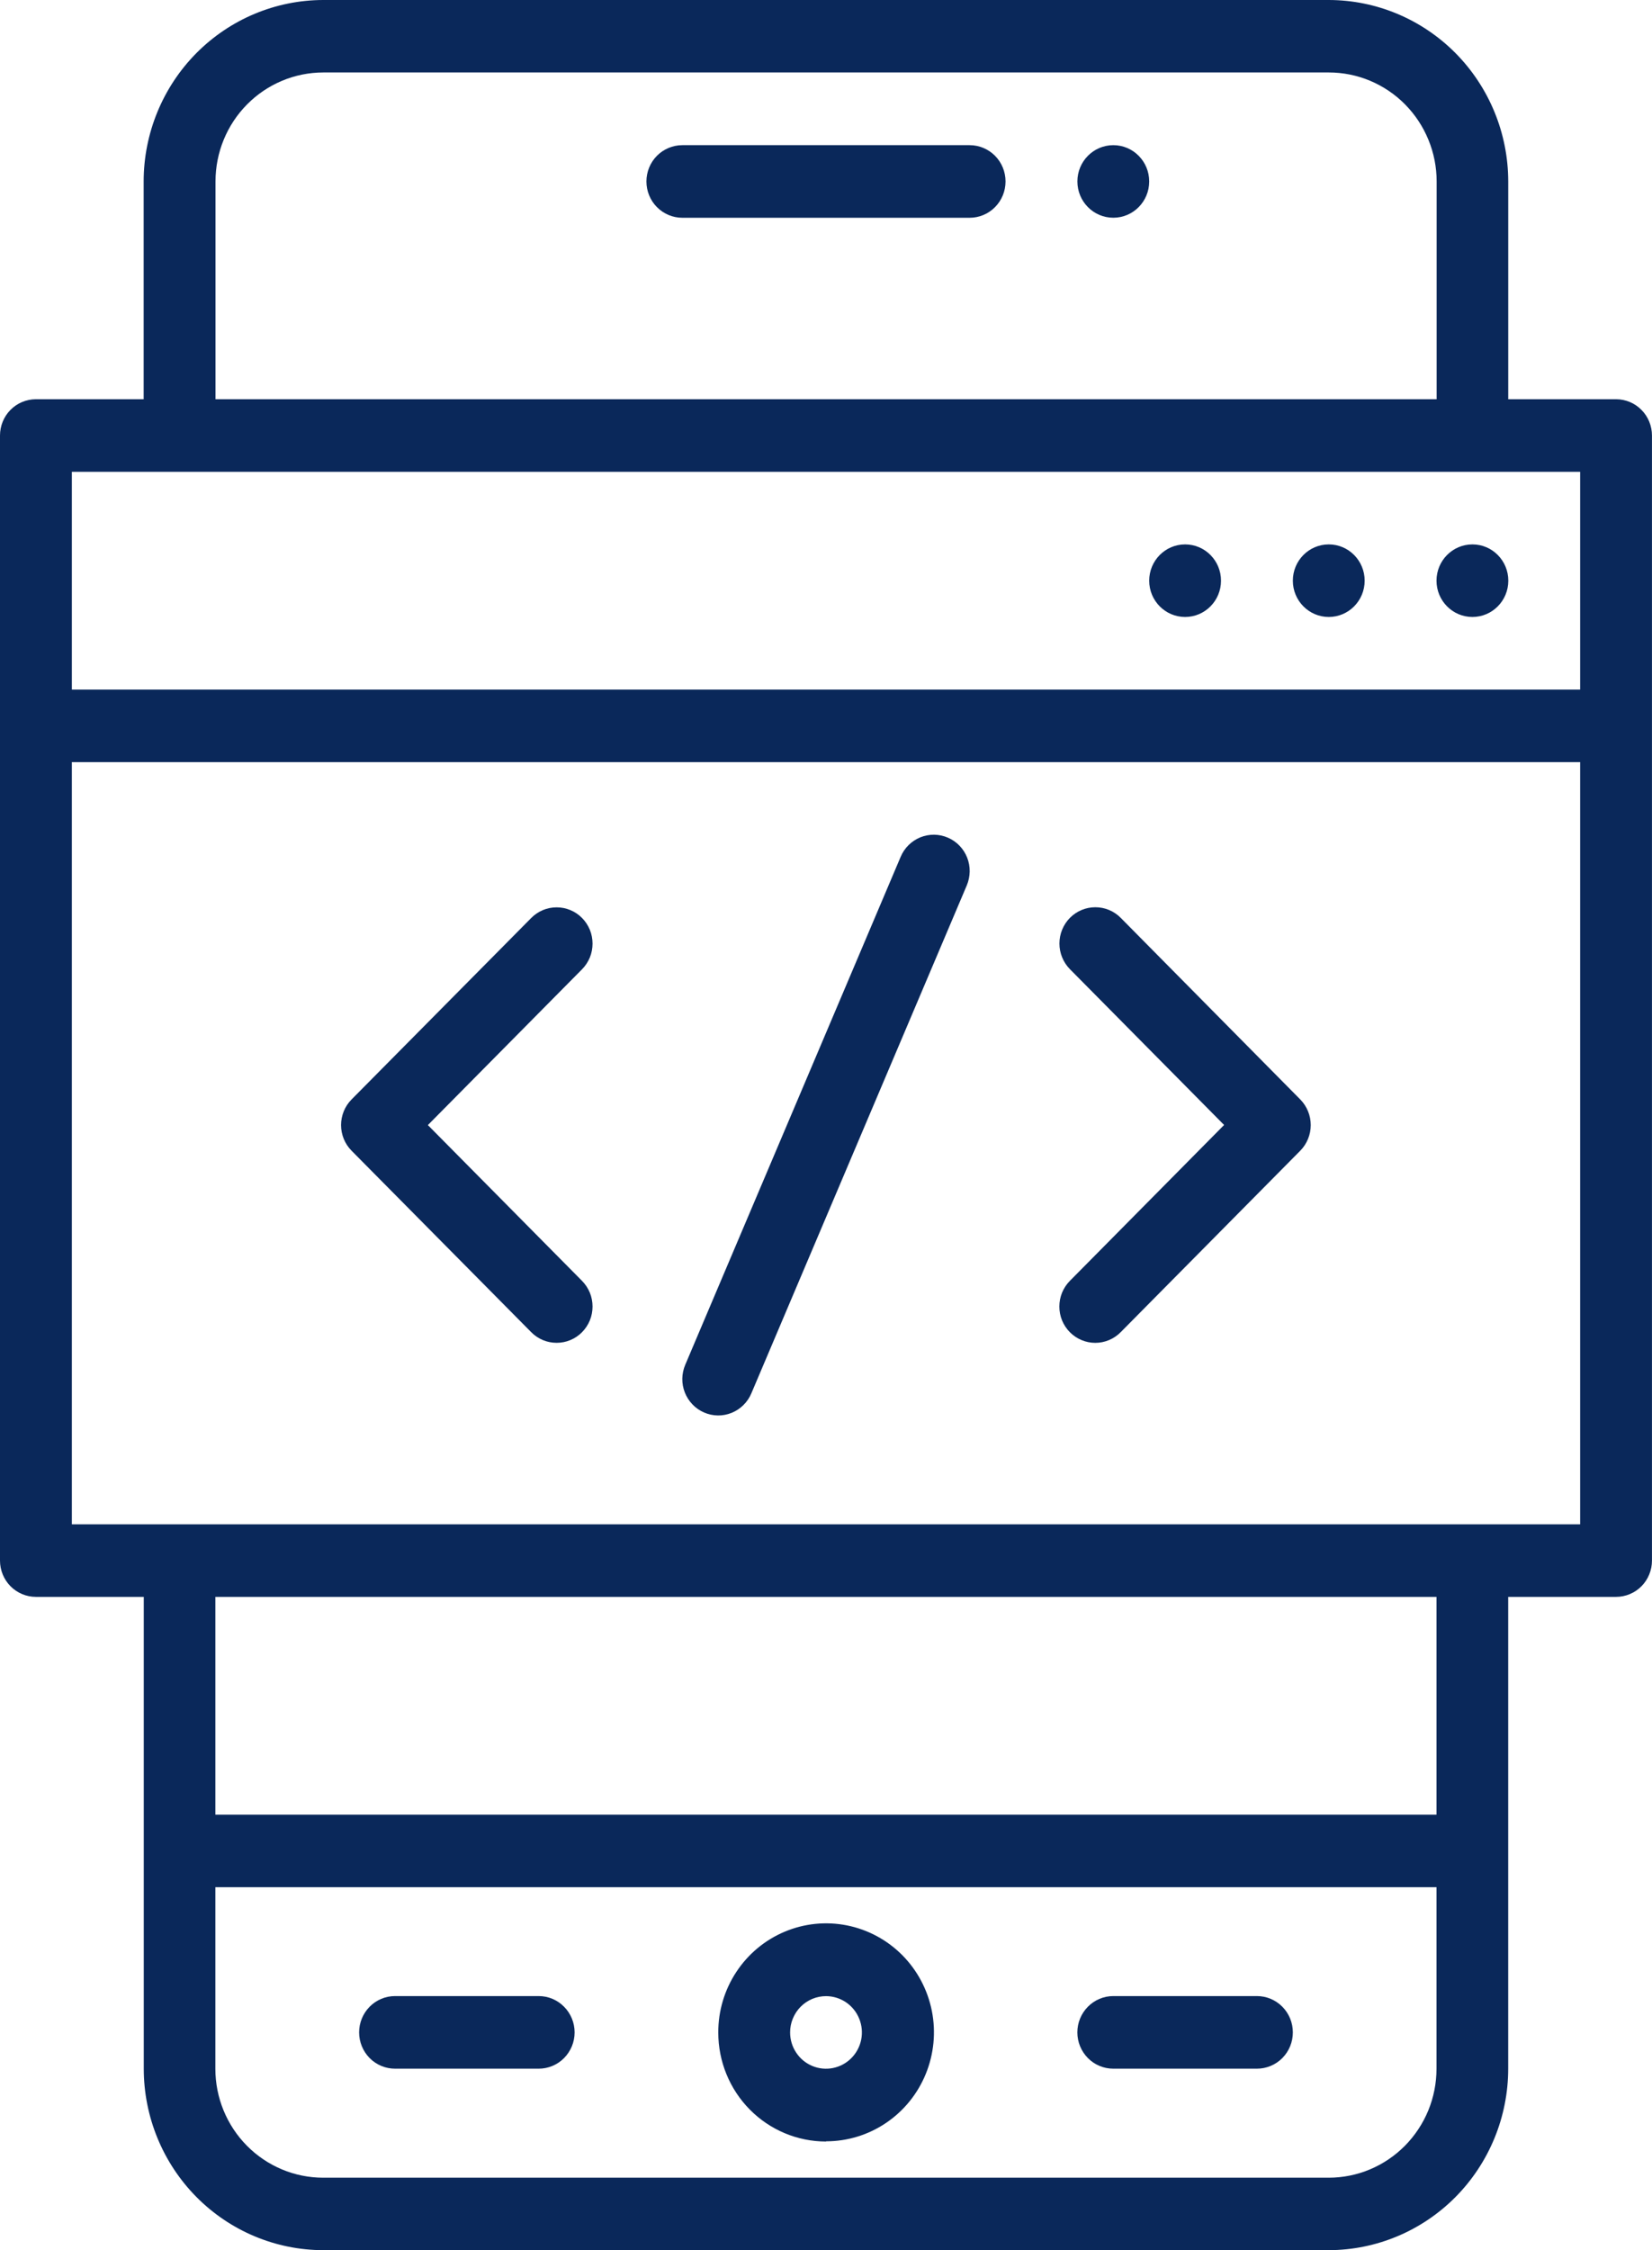 <svg width="47" height="64" viewBox="0 0 47 64" fill="none" xmlns="http://www.w3.org/2000/svg">
<path d="M45.978 11.355H42.91V5.161C42.908 3.793 42.37 2.482 41.413 1.514C40.456 0.547 39.158 0.002 37.805 0H9.195C7.841 0.002 6.543 0.546 5.585 1.513C4.627 2.481 4.088 3.793 4.087 5.161V11.355H1.019C0.748 11.356 0.489 11.465 0.298 11.658C0.107 11.852 -1.1425e-06 12.114 0 12.387V44.387C0 44.661 0.108 44.923 0.299 45.117C0.491 45.31 0.751 45.419 1.021 45.419H4.09V58.839C4.091 60.207 4.63 61.518 5.587 62.486C6.544 63.453 7.841 63.998 9.195 64H37.801C39.155 63.998 40.453 63.454 41.411 62.487C42.369 61.519 42.908 60.207 42.909 58.839V45.419H45.977C46.112 45.419 46.245 45.392 46.368 45.34C46.492 45.289 46.605 45.213 46.7 45.117C46.795 45.021 46.87 44.907 46.921 44.782C46.973 44.657 46.999 44.523 46.999 44.387V12.387C46.999 12.114 46.892 11.851 46.7 11.658C46.509 11.464 46.249 11.355 45.978 11.355ZM6.131 5.161C6.131 4.339 6.454 3.55 7.03 2.969C7.605 2.388 8.385 2.061 9.199 2.061H37.805C38.208 2.061 38.607 2.141 38.979 2.297C39.351 2.453 39.69 2.681 39.974 2.969C40.259 3.257 40.485 3.599 40.639 3.975C40.794 4.351 40.873 4.754 40.873 5.161V11.355H6.131V5.161ZM2.044 13.419H44.956V19.613H2.044V13.419ZM40.869 58.839C40.869 59.246 40.79 59.649 40.636 60.025C40.481 60.401 40.255 60.743 39.97 61.031C39.685 61.319 39.347 61.547 38.975 61.703C38.603 61.859 38.204 61.939 37.801 61.939H9.195C8.382 61.939 7.601 61.612 7.026 61.031C6.45 60.45 6.127 59.661 6.127 58.839V53.677H40.869V58.839ZM40.869 51.613H6.127V45.419H40.869V51.613ZM44.956 43.355H2.044V21.677H44.956V43.355Z" fill="#0A285A"/>
<path d="M41.891 17.548C42.455 17.548 42.912 17.086 42.912 16.516C42.912 15.946 42.455 15.484 41.891 15.484C41.327 15.484 40.869 15.946 40.869 16.516C40.869 17.086 41.327 17.548 41.891 17.548Z" fill="#0A285A"/>
<path d="M37.804 17.548C38.368 17.548 38.825 17.086 38.825 16.516C38.825 15.946 38.368 15.484 37.804 15.484C37.24 15.484 36.782 15.946 36.782 16.516C36.782 17.086 37.24 17.548 37.804 17.548Z" fill="#0A285A"/>
<path d="M33.717 17.548C34.281 17.548 34.738 17.086 34.738 16.516C34.738 15.946 34.281 15.484 33.717 15.484C33.153 15.484 32.695 15.946 32.695 16.516C32.695 17.086 33.153 17.548 33.717 17.548Z" fill="#0A285A"/>
<path d="M23.503 60.904C24.11 60.904 24.704 60.722 25.208 60.381C25.713 60.04 26.106 59.556 26.338 58.989C26.57 58.422 26.631 57.799 26.512 57.197C26.393 56.596 26.1 56.043 25.671 55.61C25.241 55.177 24.694 54.882 24.098 54.763C23.502 54.644 22.885 54.706 22.325 54.942C21.764 55.177 21.285 55.576 20.949 56.086C20.612 56.597 20.433 57.197 20.435 57.81C20.435 58.632 20.758 59.421 21.333 60.002C21.909 60.584 22.689 60.91 23.503 60.91V60.904ZM23.503 56.775C23.705 56.776 23.902 56.837 24.069 56.95C24.237 57.064 24.367 57.225 24.444 57.414C24.521 57.602 24.541 57.809 24.502 58.009C24.462 58.209 24.365 58.393 24.222 58.537C24.08 58.681 23.898 58.779 23.7 58.819C23.502 58.859 23.297 58.839 23.11 58.761C22.924 58.683 22.764 58.552 22.652 58.382C22.539 58.213 22.479 58.014 22.479 57.81C22.478 57.674 22.504 57.539 22.556 57.414C22.607 57.288 22.683 57.173 22.778 57.077C22.873 56.981 22.986 56.905 23.11 56.853C23.235 56.801 23.368 56.775 23.503 56.775Z" fill="#0A285A"/>
<path d="M31.673 58.838H35.76C36.031 58.838 36.291 58.73 36.483 58.536C36.675 58.342 36.782 58.08 36.782 57.806C36.782 57.532 36.675 57.27 36.483 57.076C36.291 56.882 36.031 56.773 35.76 56.773H31.673C31.402 56.773 31.142 56.882 30.951 57.076C30.759 57.27 30.651 57.532 30.651 57.806C30.651 58.08 30.759 58.342 30.951 58.536C31.142 58.73 31.402 58.838 31.673 58.838Z" fill="#0A285A"/>
<path d="M11.239 58.838H15.326C15.597 58.838 15.857 58.73 16.048 58.536C16.24 58.342 16.348 58.08 16.348 57.806C16.348 57.532 16.24 57.27 16.048 57.076C15.857 56.882 15.597 56.773 15.326 56.773H11.239C10.968 56.773 10.708 56.882 10.516 57.076C10.325 57.27 10.217 57.532 10.217 57.806C10.217 58.08 10.325 58.342 10.516 58.536C10.708 58.73 10.968 58.838 11.239 58.838Z" fill="#0A285A"/>
<path d="M27.586 4.129H19.413C19.142 4.129 18.882 4.238 18.69 4.431C18.498 4.625 18.391 4.888 18.391 5.161C18.391 5.435 18.498 5.698 18.69 5.891C18.882 6.085 19.142 6.194 19.413 6.194H27.586C27.858 6.194 28.117 6.085 28.309 5.891C28.501 5.698 28.608 5.435 28.608 5.161C28.608 4.888 28.501 4.625 28.309 4.431C28.117 4.238 27.858 4.129 27.586 4.129Z" fill="#0A285A"/>
<path d="M31.674 6.193C32.238 6.193 32.695 5.731 32.695 5.161C32.695 4.591 32.238 4.129 31.674 4.129C31.11 4.129 30.652 4.591 30.652 5.161C30.652 5.731 31.11 6.193 31.674 6.193Z" fill="#0A285A"/>
<path d="M15.114 37.891C15.209 37.987 15.322 38.063 15.445 38.115C15.569 38.167 15.702 38.193 15.836 38.193C15.971 38.193 16.104 38.167 16.227 38.115C16.352 38.063 16.464 37.987 16.559 37.891C16.654 37.795 16.729 37.681 16.781 37.556C16.832 37.431 16.858 37.297 16.858 37.161C16.858 37.025 16.832 36.891 16.781 36.766C16.729 36.641 16.654 36.527 16.559 36.431L12.173 32L16.559 27.569C16.654 27.473 16.729 27.359 16.781 27.234C16.832 27.109 16.858 26.975 16.858 26.839C16.858 26.703 16.832 26.569 16.781 26.444C16.729 26.319 16.654 26.205 16.559 26.109C16.464 26.013 16.352 25.937 16.227 25.885C16.104 25.833 15.971 25.807 15.836 25.807C15.702 25.807 15.569 25.833 15.445 25.885C15.322 25.937 15.209 26.013 15.114 26.109L10.003 31.27C9.908 31.366 9.832 31.48 9.781 31.605C9.73 31.73 9.703 31.864 9.703 32C9.703 32.136 9.73 32.27 9.781 32.395C9.832 32.52 9.908 32.634 10.003 32.73L15.114 37.891Z" fill="#0A285A"/>
<path d="M30.438 37.891C30.533 37.987 30.646 38.063 30.77 38.115C30.894 38.167 31.026 38.194 31.161 38.194C31.295 38.194 31.428 38.167 31.552 38.115C31.676 38.063 31.788 37.987 31.883 37.891L36.992 32.73C37.087 32.634 37.162 32.52 37.213 32.395C37.265 32.27 37.291 32.136 37.291 32C37.291 31.864 37.265 31.73 37.213 31.605C37.162 31.48 37.087 31.366 36.992 31.27L31.885 26.106C31.79 26.01 31.678 25.934 31.554 25.882C31.43 25.83 31.297 25.804 31.163 25.804C31.029 25.804 30.896 25.83 30.772 25.882C30.648 25.934 30.535 26.01 30.44 26.106C30.345 26.202 30.27 26.316 30.219 26.441C30.167 26.566 30.141 26.701 30.141 26.836C30.141 26.972 30.167 27.106 30.219 27.231C30.27 27.356 30.345 27.47 30.44 27.566L34.826 31.997L30.438 36.431C30.343 36.527 30.268 36.641 30.216 36.766C30.165 36.891 30.139 37.026 30.139 37.161C30.139 37.297 30.165 37.431 30.216 37.556C30.268 37.681 30.343 37.795 30.438 37.891Z" fill="#0A285A"/>
<path d="M20.032 40.175C20.156 40.229 20.288 40.257 20.423 40.259C20.557 40.261 20.69 40.235 20.815 40.185C20.939 40.135 21.053 40.06 21.149 39.965C21.245 39.871 21.322 39.758 21.375 39.633L27.506 25.181C27.558 25.056 27.586 24.922 27.588 24.787C27.59 24.651 27.565 24.516 27.515 24.39C27.465 24.264 27.391 24.149 27.297 24.052C27.203 23.955 27.091 23.878 26.968 23.825C26.844 23.771 26.711 23.743 26.577 23.741C26.443 23.74 26.309 23.765 26.185 23.815C26.06 23.866 25.947 23.941 25.851 24.035C25.754 24.13 25.678 24.243 25.625 24.368L19.495 38.819C19.442 38.944 19.414 39.078 19.412 39.213C19.41 39.349 19.435 39.483 19.485 39.609C19.535 39.735 19.609 39.85 19.703 39.947C19.796 40.044 19.909 40.122 20.032 40.175Z" fill="#0A285A"/>
</svg>
